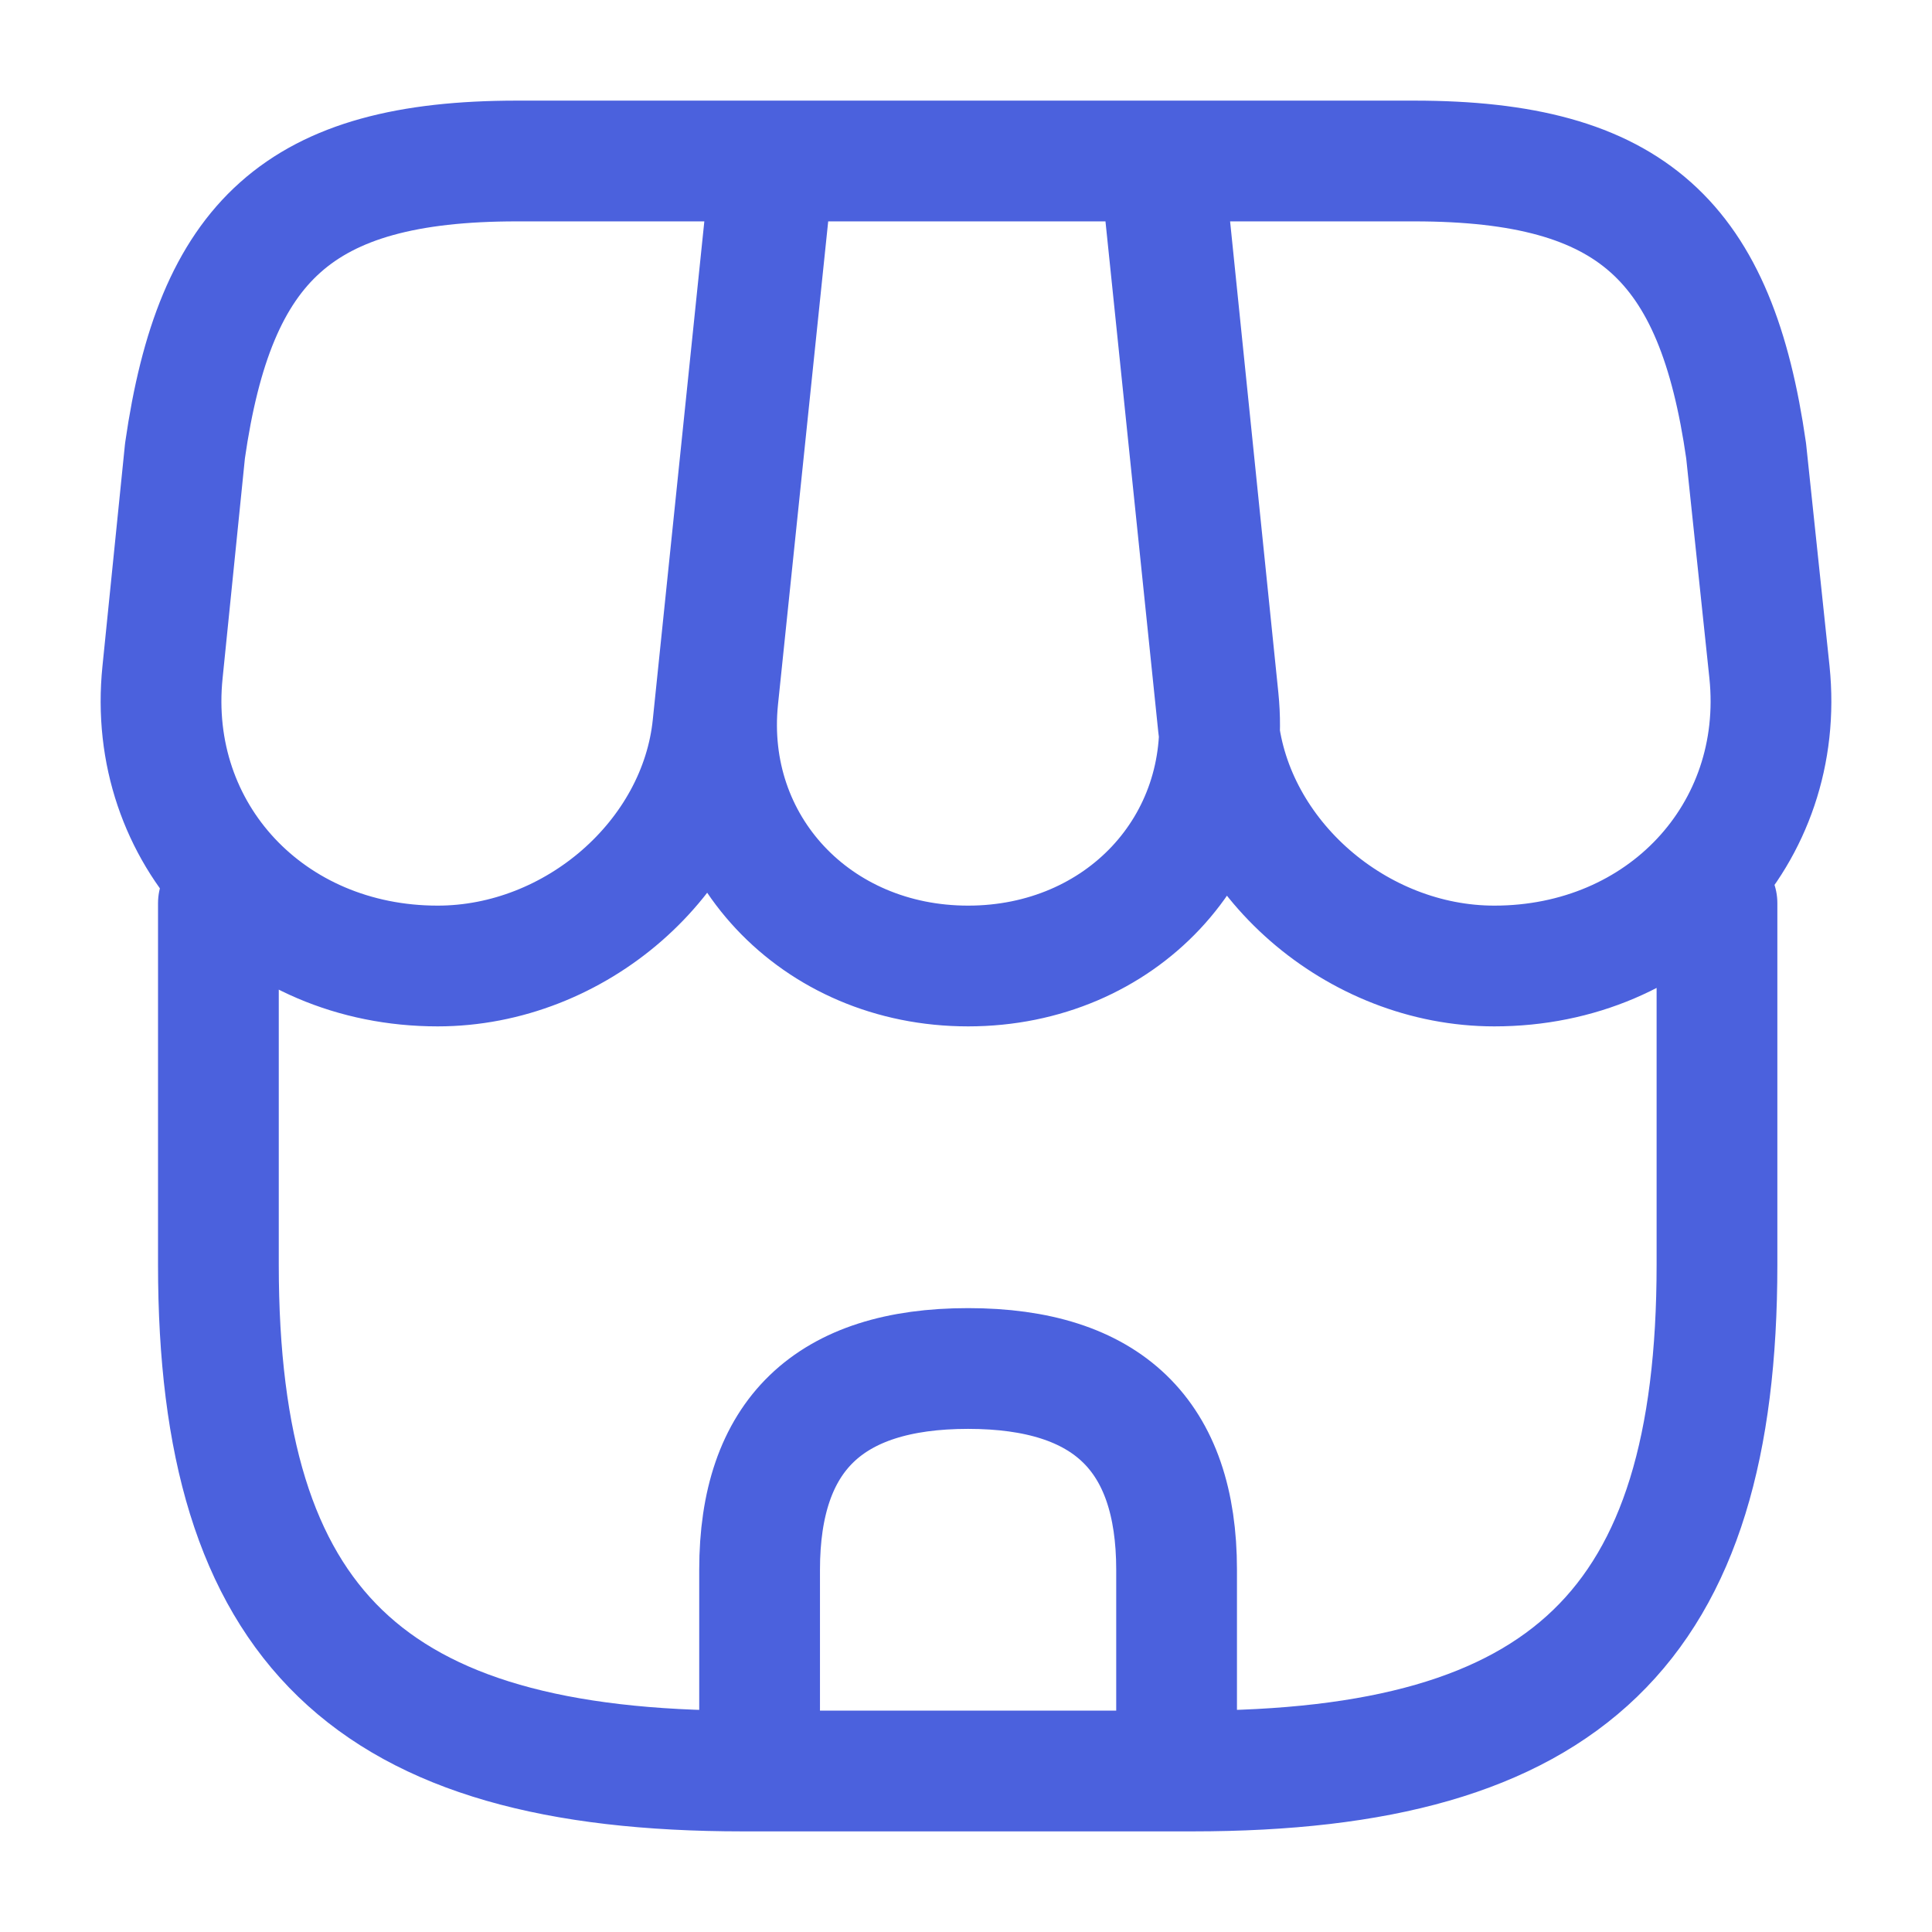 <?xml version="1.0" encoding="UTF-8"?>
<svg xmlns="http://www.w3.org/2000/svg" width="24" height="24" viewBox="0 0 24 24" fill="none">
  <g id="Shop">
    <path id="Vector" d="M2.713 11.22V15.71C2.713 20.2 4.578 22 9.229 22H14.813C19.464 22 21.329 20.2 21.329 15.71V11.22M12.026 12C13.922 12 15.32 10.51 15.134 8.68L14.45 2H9.612L8.918 8.68C8.732 10.51 10.13 12 12.026 12ZM18.563 12C20.655 12 22.188 10.36 21.981 8.35L21.691 5.6C21.318 3 20.282 2 17.568 2H14.409L15.134 9.01C15.31 10.66 16.853 12 18.563 12ZM5.437 12C7.147 12 8.69 10.66 8.856 9.01L9.581 2H6.421C3.707 2 2.671 3 2.298 5.6L2.019 8.35C1.812 10.36 3.345 12 5.437 12ZM12.026 17C10.296 17 9.436 17.83 9.436 19.5V22H14.616V19.5C14.616 17.83 13.756 17 12.026 17Z" stroke="#4B61DD" stroke-width="1.5" stroke-linecap="round" stroke-linejoin="round"></path>
  </g>
</svg>

